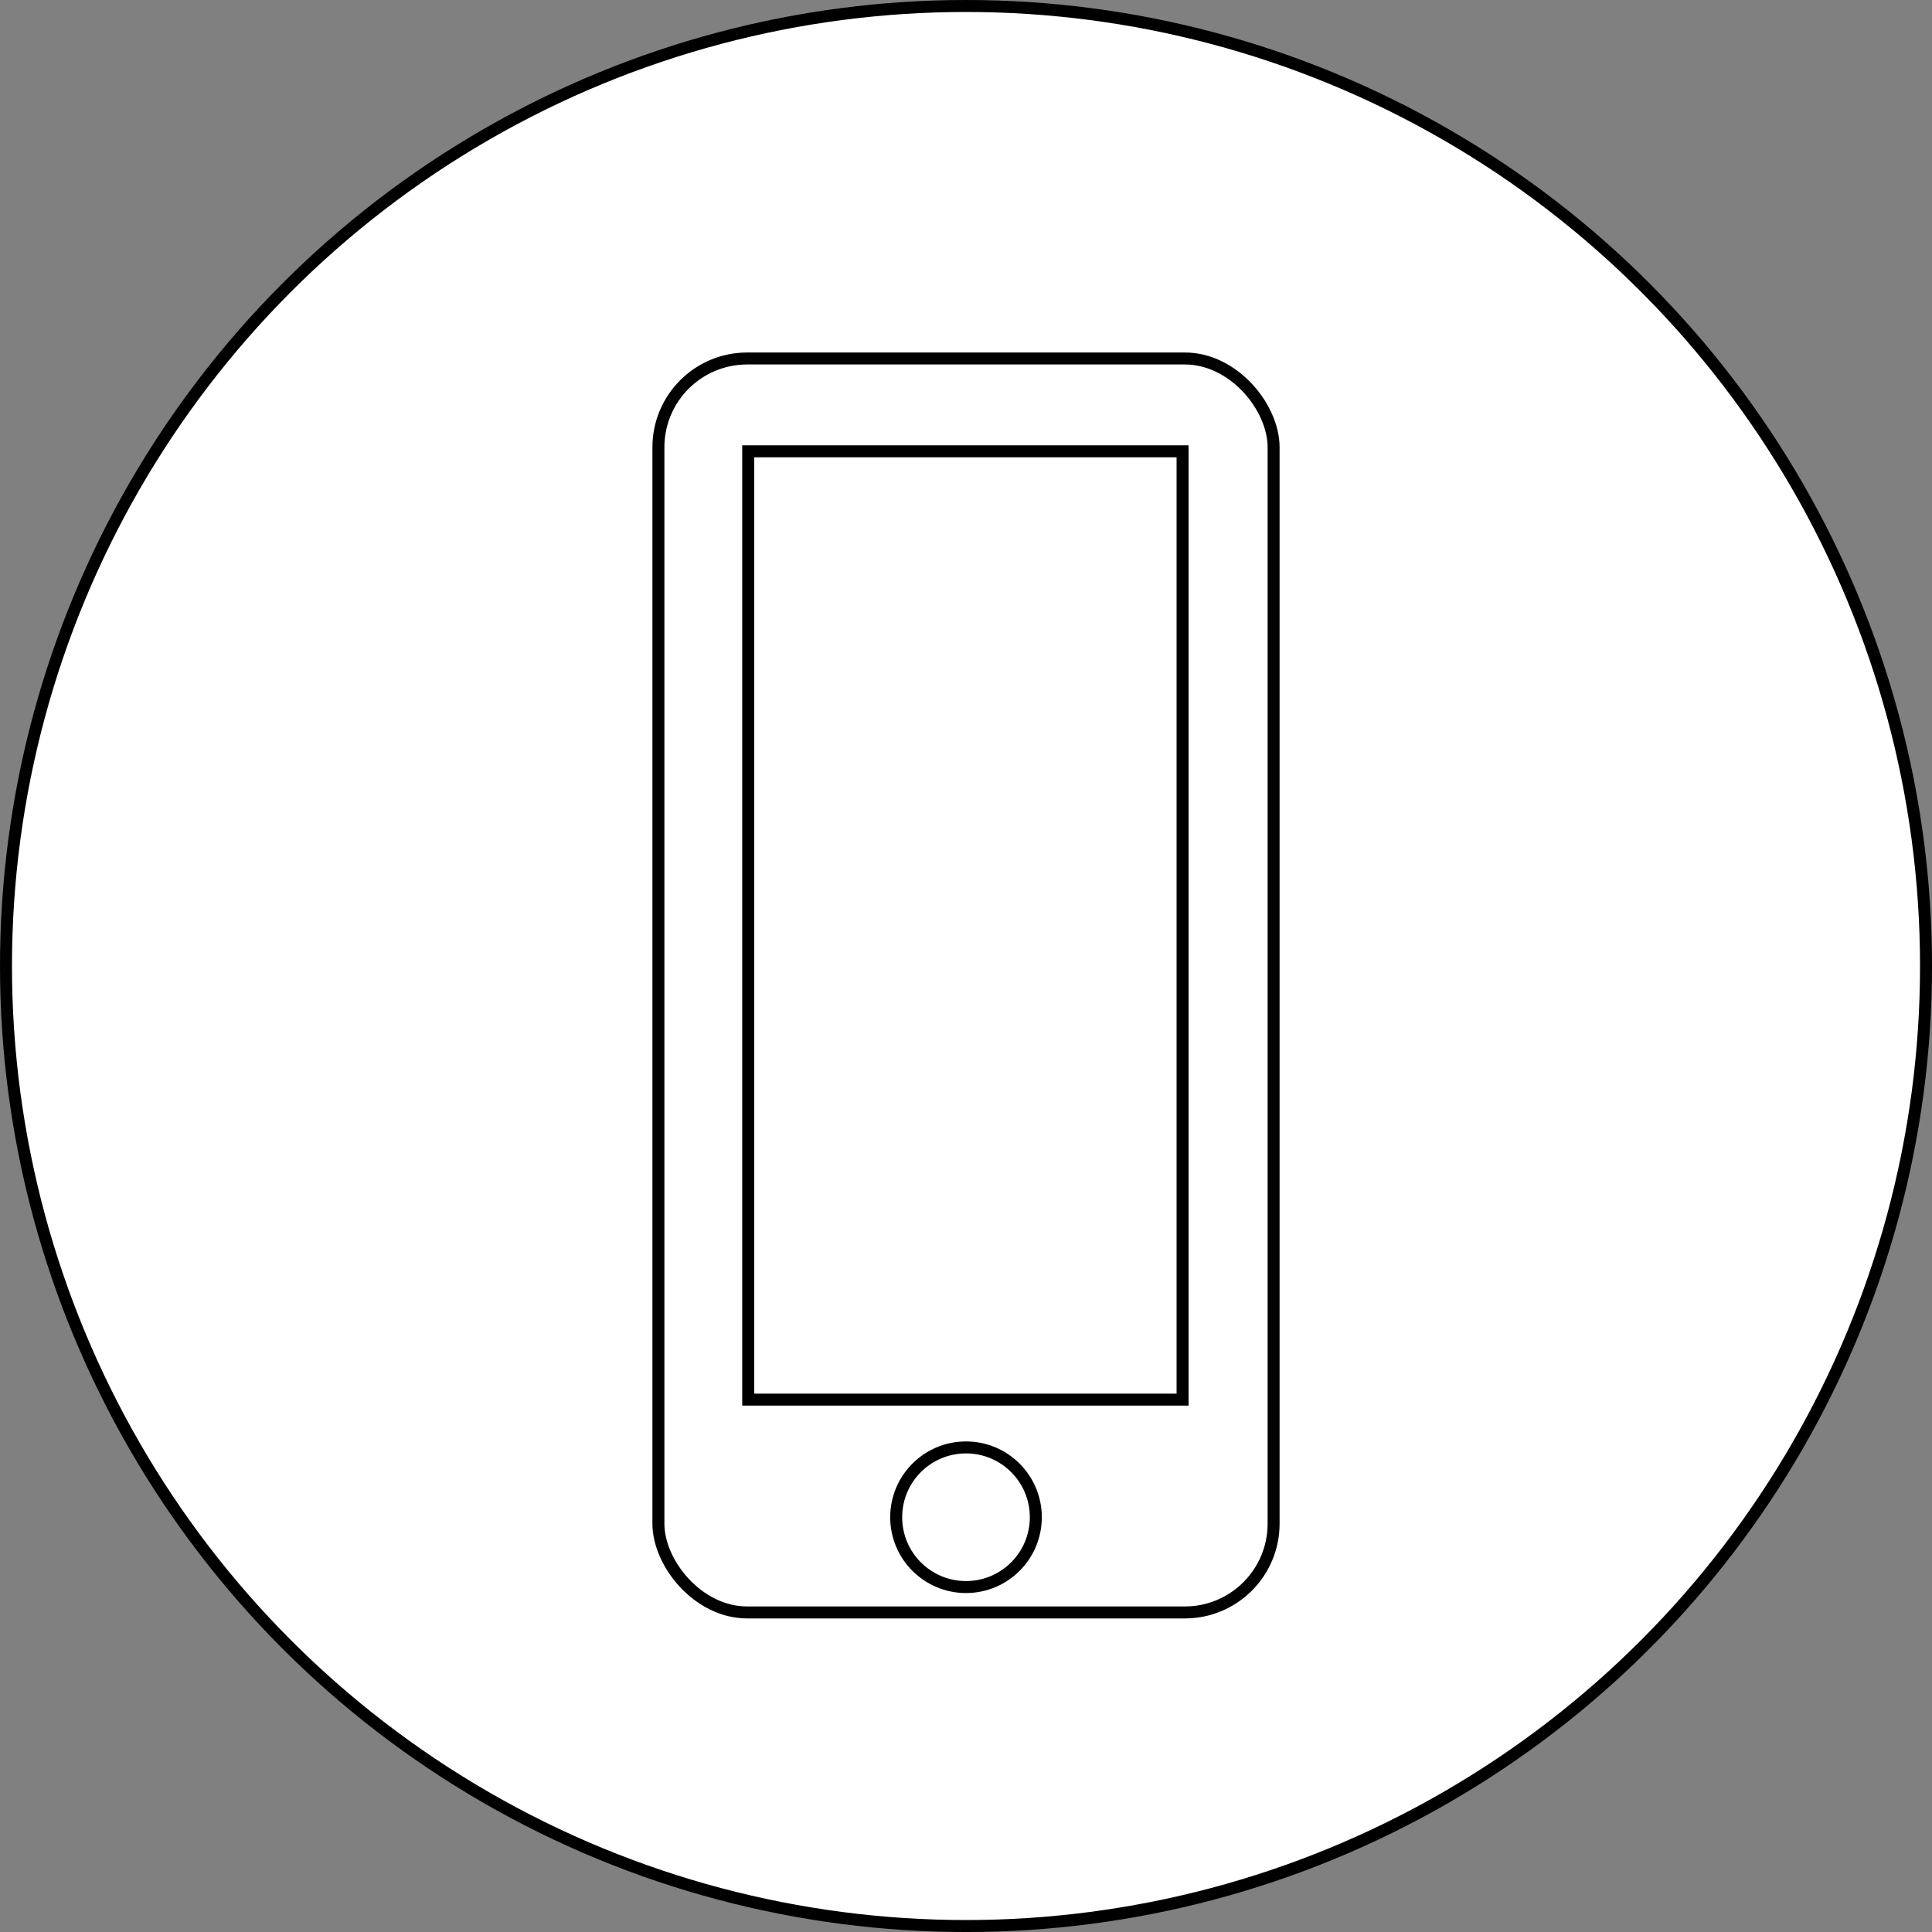 <svg xmlns="http://www.w3.org/2000/svg" width="161.253" height="161.253" viewBox="0 0 161.253 161.253">
  <rect x="0" y="0" width="161.253" height="161.253" fill="#808080" stroke="none"/>
  <g id="组_60" data-name="组 60" transform="translate(-85.92 -1960.577)">
    <circle id="椭圆_2" data-name="椭圆 2" cx="80.127" cy="80.127" r="80.127" transform="translate(86.42 1961.077)" fill="#fff" stroke="#000" stroke-miterlimit="10" stroke-width="1"/>
    <g id="组_59" data-name="组 59">
      <rect id="矩形_28" data-name="矩形 28" width="51.346" height="104.66" rx="7.408" transform="translate(140.874 1990.498)" fill="none" stroke="#020202" stroke-miterlimit="10" stroke-width="1"/>
      <circle id="椭圆_10" data-name="椭圆 10" cx="5.827" cy="5.827" r="5.827" transform="translate(160.72 2081.385)" fill="none" stroke="#000" stroke-miterlimit="10" stroke-width="1"/>
      <rect id="矩形_29" data-name="矩形 29" width="36.255" height="79.149" transform="translate(148.368 1998.246)" fill="none" stroke="#000" stroke-miterlimit="10" stroke-width="1"/>
    </g>
  </g>
</svg>
